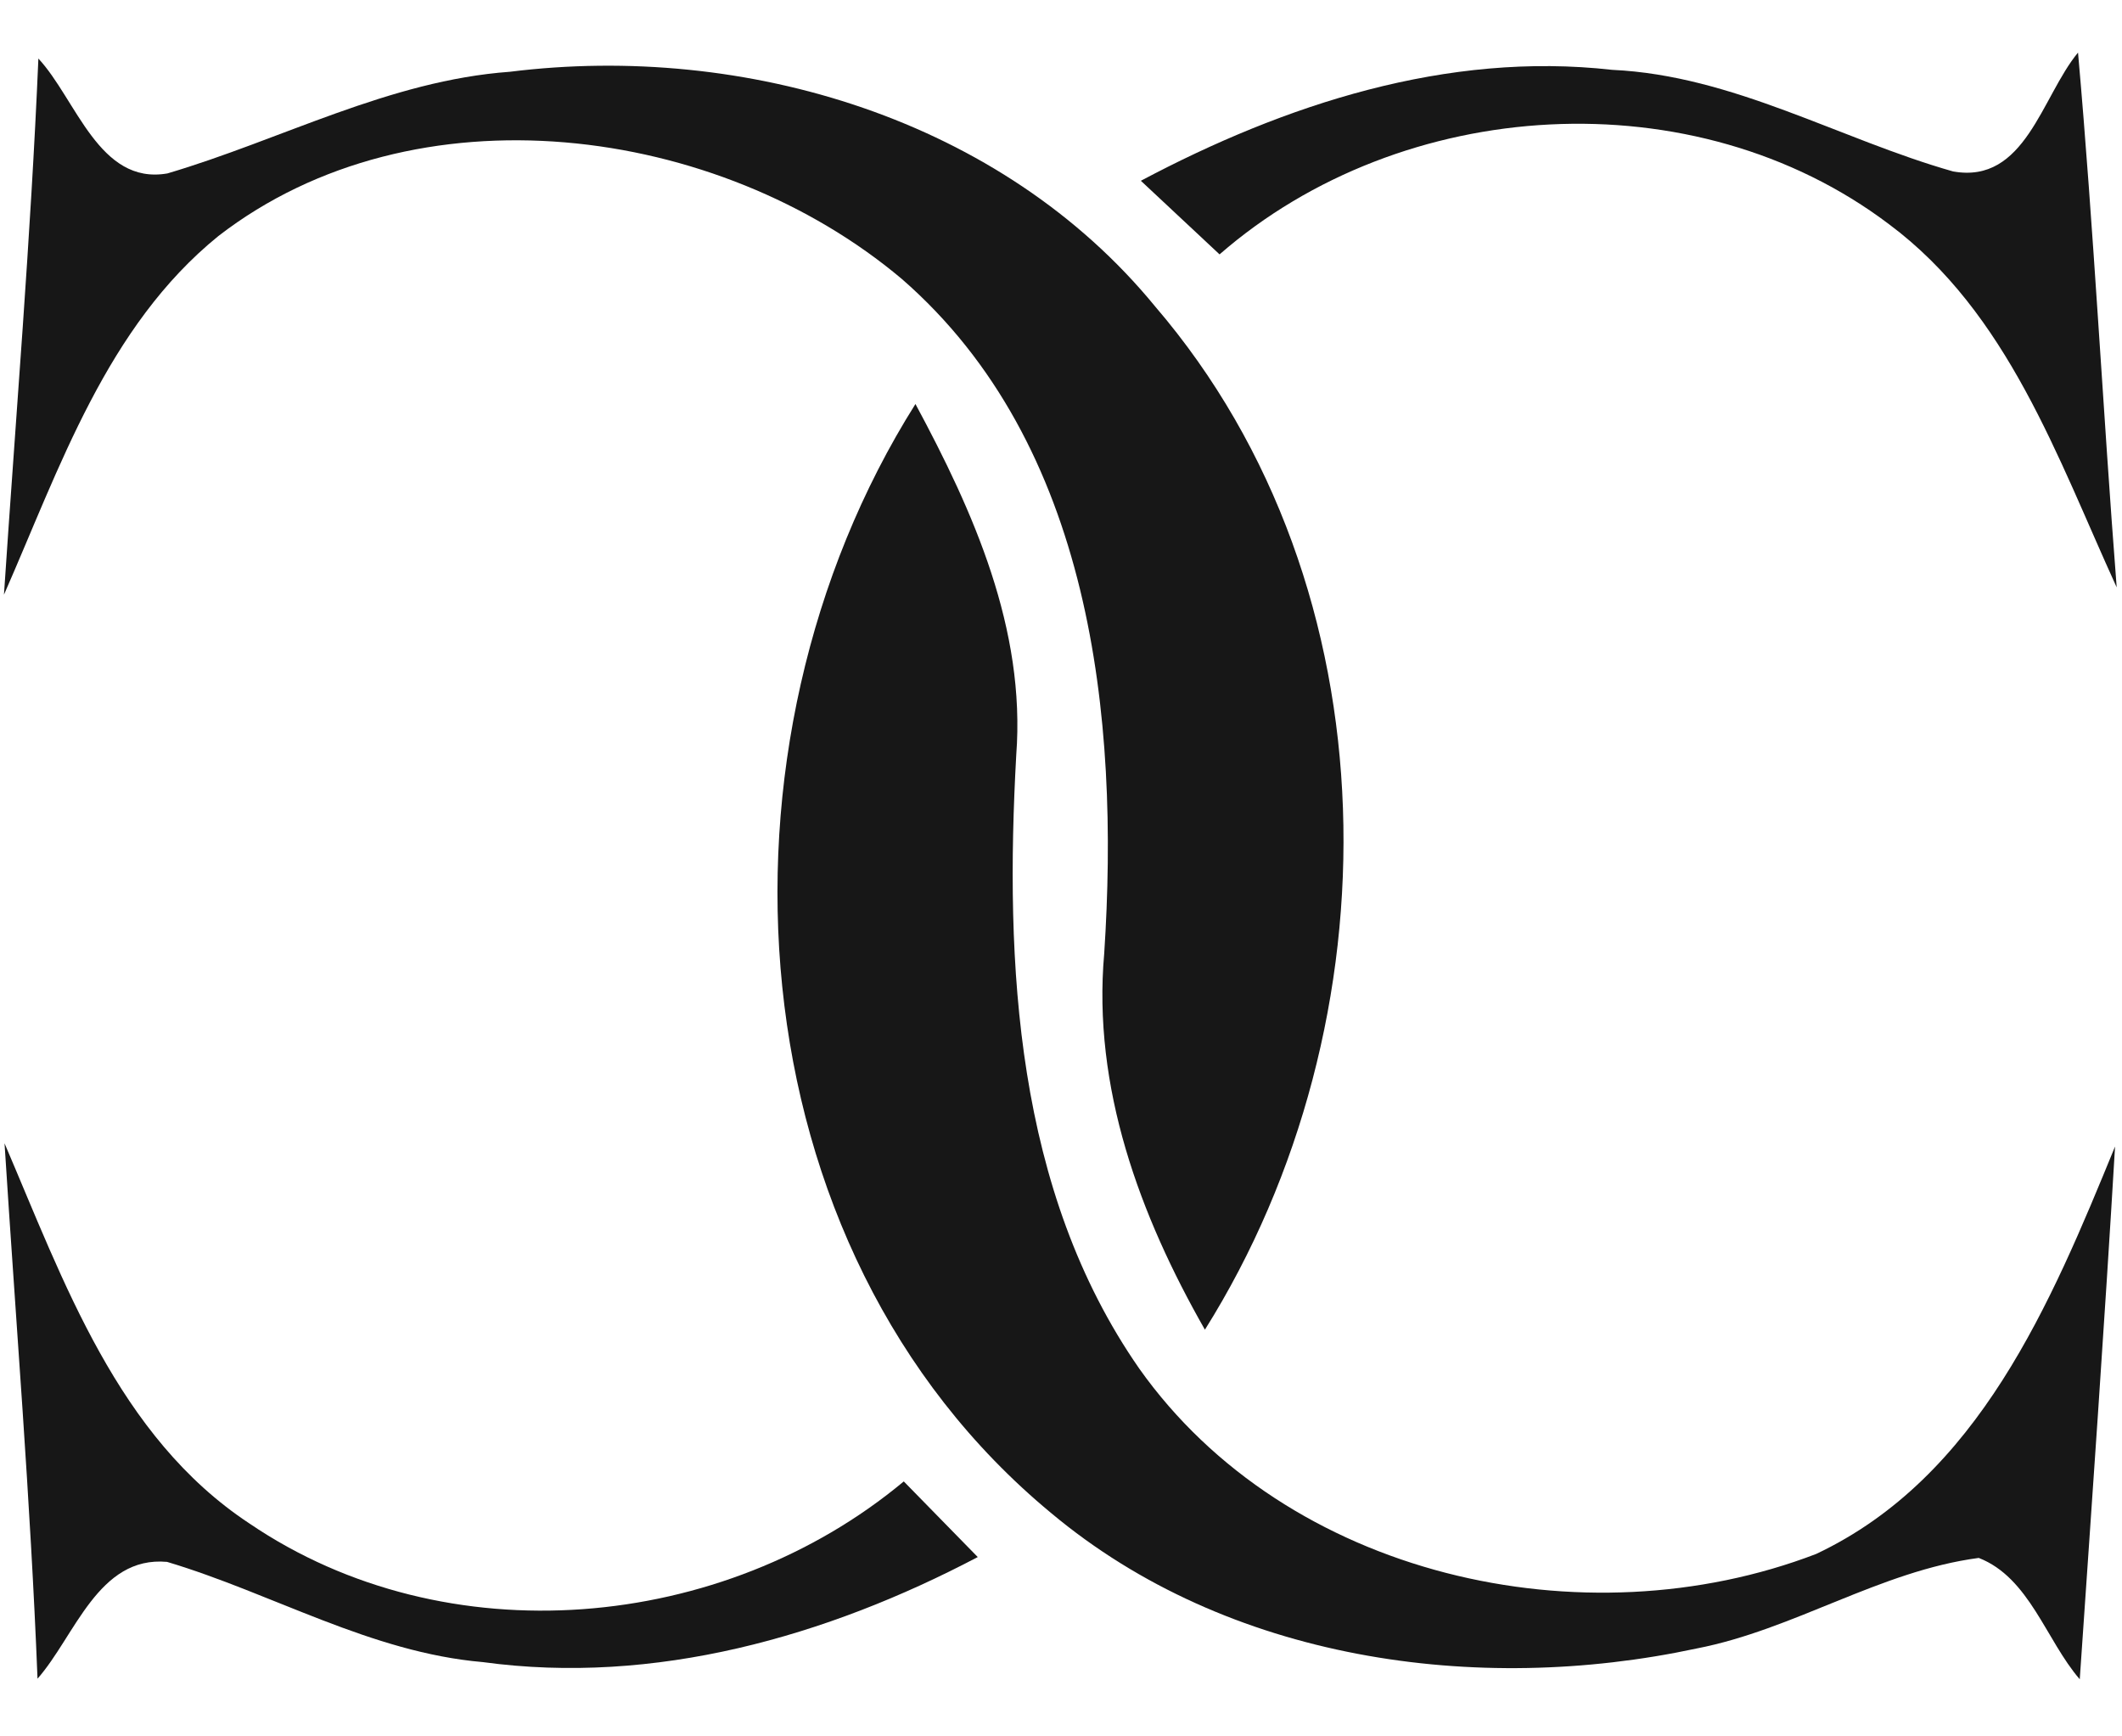 <svg xmlns="http://www.w3.org/2000/svg" fill="none" viewBox="0 0 22 18" height="18" width="22">
<path fill="#171717" d="M20.248 1.777C20.997 1.912 21.166 1.002 21.544 0.545C21.708 2.391 21.801 4.243 21.945 6.089C21.33 4.744 20.818 3.243 19.584 2.324C17.568 0.8 14.537 0.987 12.644 2.637C12.372 2.383 12.1 2.128 11.828 1.874C13.323 1.081 15.002 0.531 16.714 0.724C17.969 0.782 19.066 1.441 20.248 1.777Z"></path>
<path fill="#171717" d="M0.398 0.607C0.79 1.028 1.027 1.921 1.735 1.798C2.917 1.449 4.034 0.835 5.286 0.744C7.726 0.44 10.386 1.236 11.977 3.178C14.479 6.095 14.493 10.595 12.492 13.784C11.816 12.599 11.325 11.271 11.448 9.884C11.609 7.435 11.319 4.606 9.35 2.892C7.443 1.286 4.304 0.87 2.264 2.447C1.106 3.386 0.62 4.849 0.041 6.165C0.164 4.314 0.319 2.462 0.398 0.607Z"></path>
<path fill="#171717" d="M10.898 15.685C7.569 12.932 7.262 7.724 9.491 4.188C10.094 5.308 10.635 6.522 10.536 7.827C10.416 9.995 10.527 12.341 11.811 14.187C13.341 16.346 16.416 17.034 18.829 16.109C20.515 15.313 21.264 13.505 21.928 11.885C21.819 13.728 21.688 15.568 21.562 17.408C21.211 17.001 21.041 16.355 20.515 16.15C19.491 16.285 18.601 16.893 17.589 17.089C15.307 17.578 12.727 17.215 10.898 15.685Z"></path>
<path fill="#171717" d="M0.047 11.852C0.661 13.283 1.22 14.892 2.586 15.793C4.628 17.18 7.495 16.92 9.37 15.357C9.625 15.618 9.883 15.881 10.137 16.141C8.569 16.966 6.787 17.473 5.006 17.23C3.844 17.13 2.829 16.519 1.732 16.191C1.018 16.127 0.778 16.96 0.389 17.402C0.316 15.55 0.164 13.701 0.047 11.852Z"></path>
</svg>
